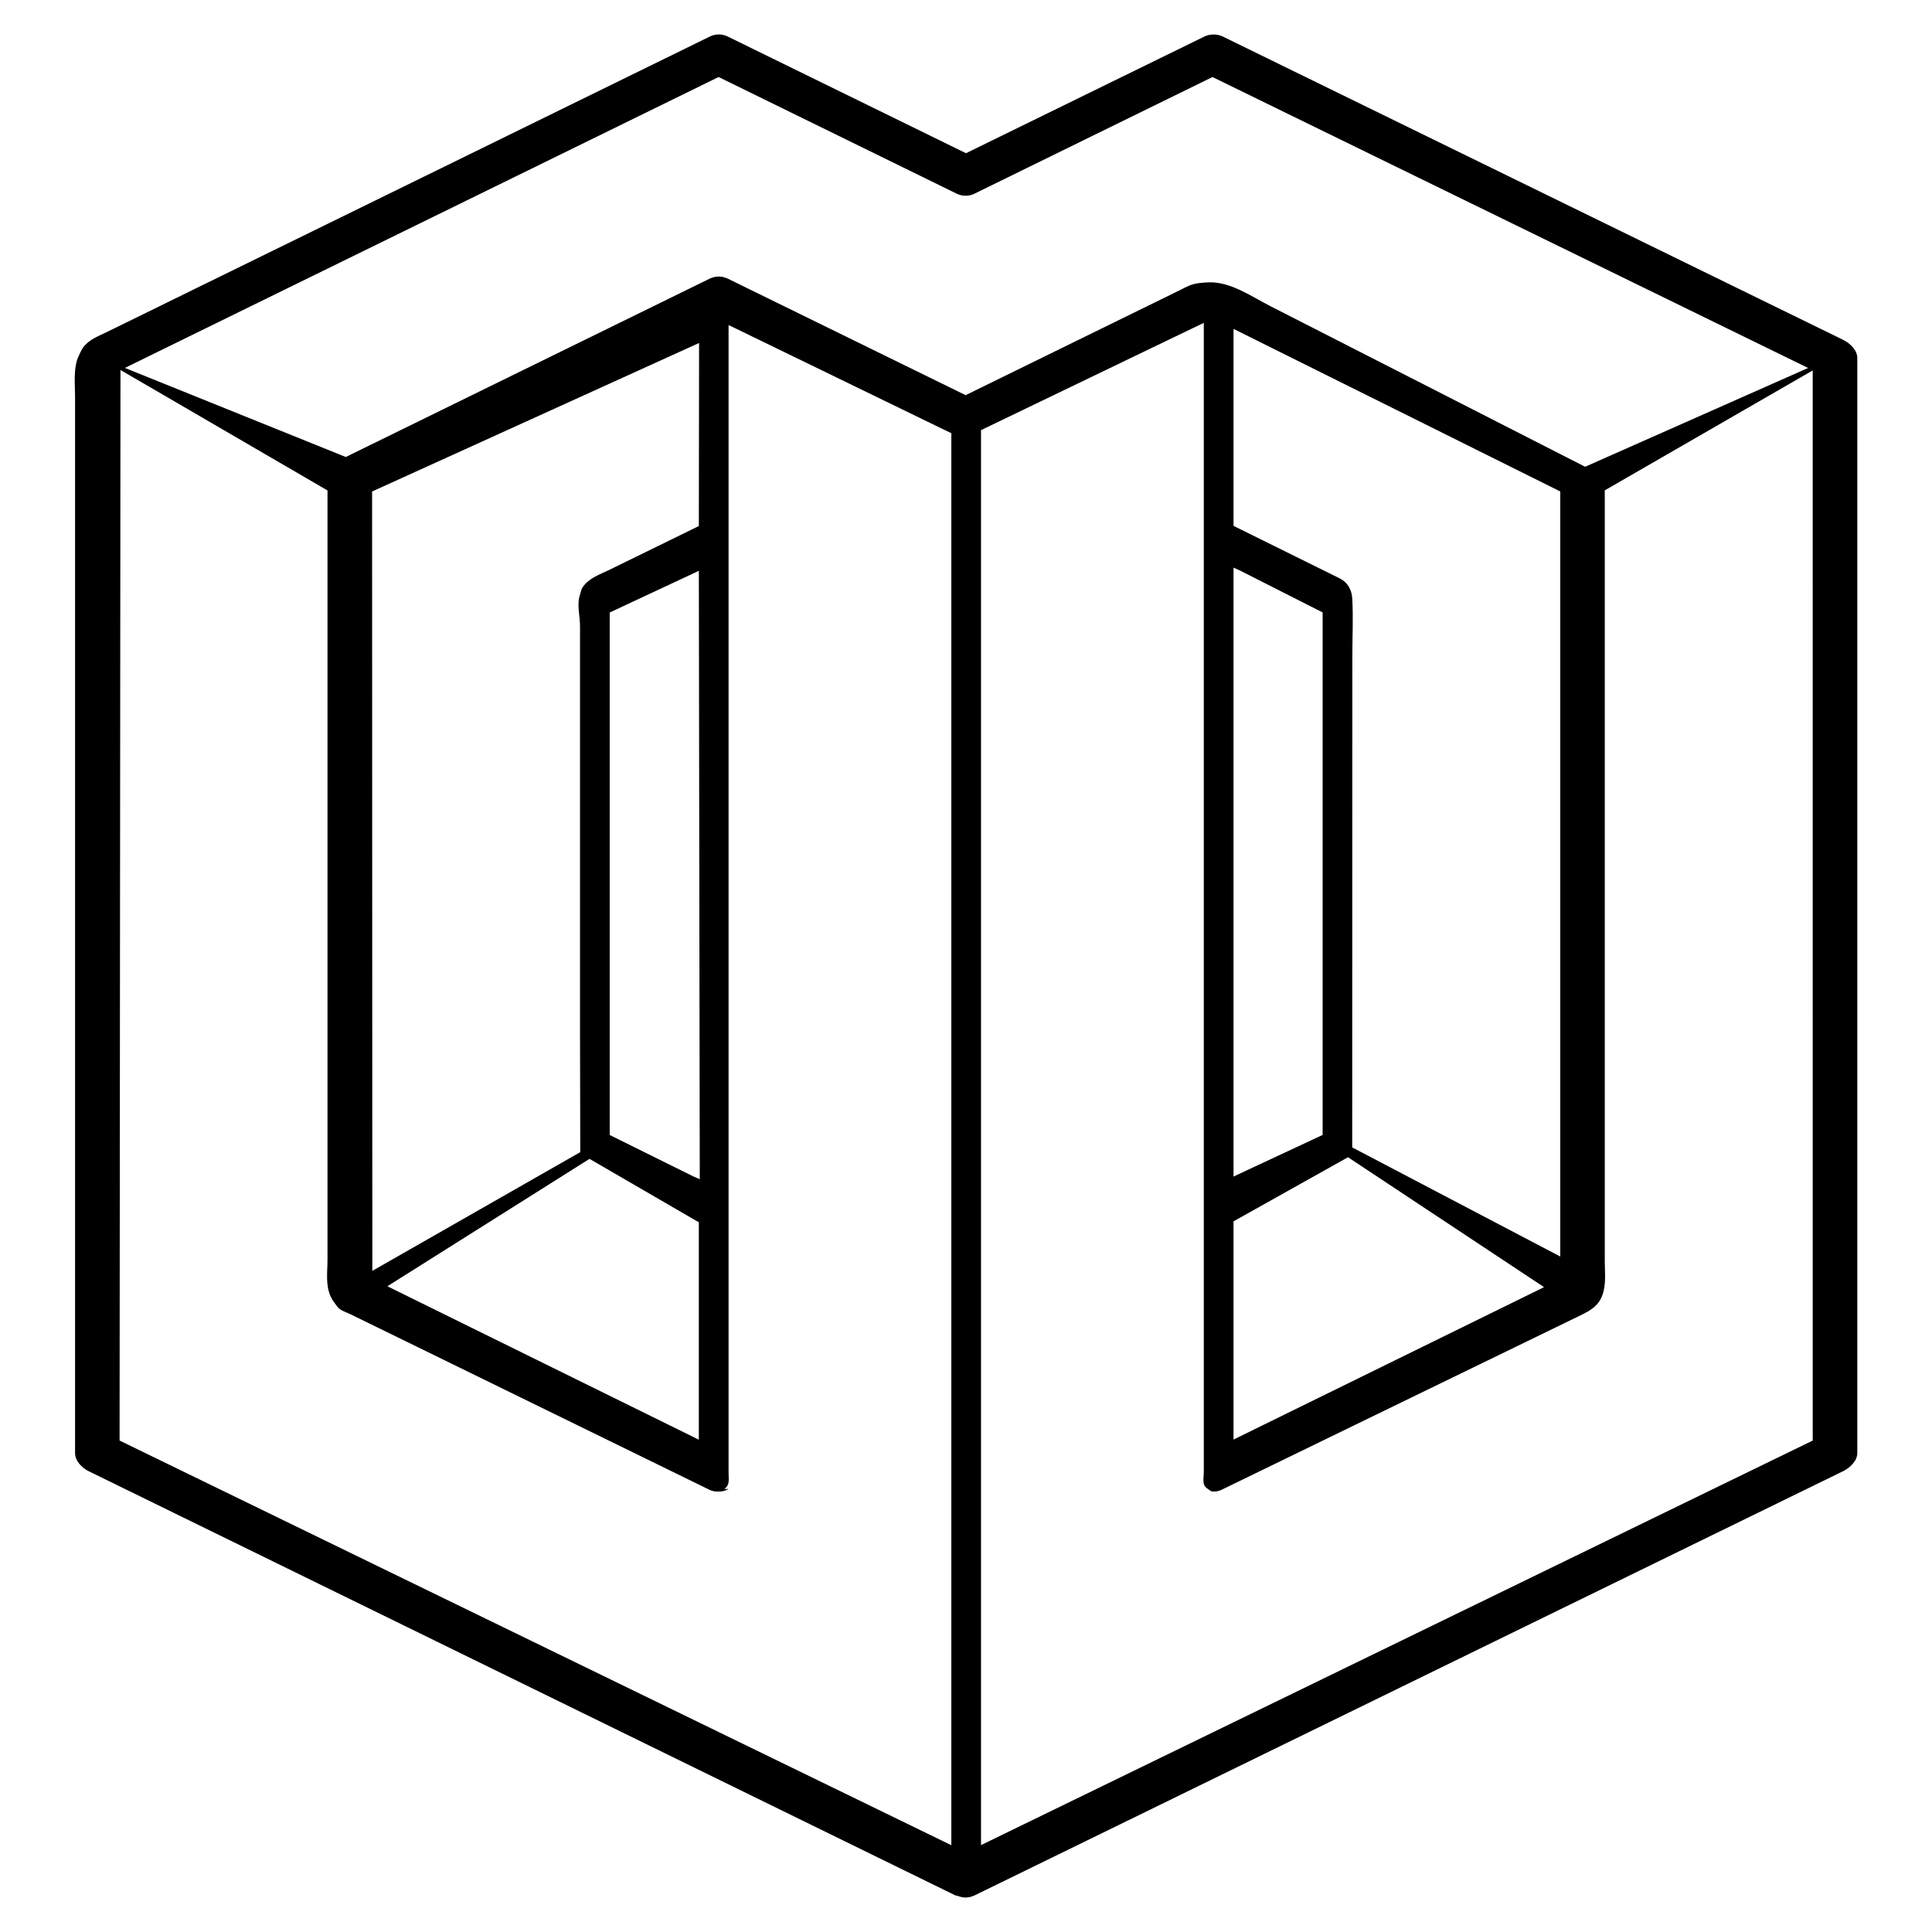 <?xml version="1.0" encoding="UTF-8"?>
<!-- Uploaded to: SVG Repo, www.svgrepo.com, Generator: SVG Repo Mixer Tools -->
<svg fill="#000000" width="800px" height="800px" version="1.1" viewBox="144 144 512 512" xmlns="http://www.w3.org/2000/svg">
 <g>
  <path d="m632.45 234.06-164.39-80.375c-1.477-0.727-3.406-0.727-4.887 0l-63.176 30.918-63.156-30.93c-1.477-0.727-3.234-0.727-4.711 0-1.055 0.512-2.098 1.027-3.144 1.543-2.906 1.422-5.805 2.844-8.703 4.262-4.387 2.148-8.777 4.297-13.16 6.449-5.512 2.699-11.023 5.398-16.535 8.102-6.266 3.074-12.539 6.144-18.801 9.219-6.664 3.266-13.332 6.531-19.996 9.797-6.695 3.277-13.383 6.562-20.082 9.84-6.356 3.117-12.723 6.234-19.082 9.348-5.664 2.773-11.324 5.551-16.988 8.324-4.598 2.254-9.195 4.512-13.793 6.762-3.176 1.555-6.348 3.109-9.516 4.664-2.289 1.125-4.789 2.008-6.34 4.152-0.031 0.051-0.07 0.098-0.098 0.148-0.414 0.633-0.699 1.355-1.023 2.023-1.5 3.102-0.977 7.519-0.977 10.953v10.75 14.199 17.105 19.465 21.27 22.527 23.238 23.398 23.012 22.074 20.586 18.559 15.977 12.848 9.164 4.938 0.715c0 2.039 1.758 3.894 3.59 4.789l229.75 112.45c0.047 0.023 0.27 0.039 0.309 0.055 0.031 0.012 0.145 0.031 0.168 0.039 0.047 0.023 0.137 0.039 0.191 0.055 0.145 0.059 0.316 0.113 0.461 0.152 0.039 0.016 0.078 0.031 0.105 0.039 0.461 0.121 0.93 0.207 1.398 0.207 0.293 0 0.59-0.055 0.879-0.098 0.082-0.016 0.168-0.012 0.25-0.031 0.137-0.031 0.277-0.082 0.43-0.129 0.23-0.074 0.461-0.141 0.684-0.246 0.039-0.016 0.078-0.023 0.105-0.039l230.23-112.45c1.832-0.898 3.758-2.75 3.758-4.789v-290.24c0.008-2.035-1.926-3.894-3.75-4.789zm-236.34 398.94-220.42-107.24s0.223-283.68 0.238-283.71l54.863 31.926v1.93 5.488 8.59 11.238 13.438 15.176 16.469 17.301 17.688 17.617 17.098 16.121 14.688 12.809 10.477 7.688c0 3.328-0.582 6.812 0.887 9.898 0.246 0.52 0.547 1.02 0.902 1.48 0.469 0.605 0.879 1.348 1.523 1.793 0.766 0.543 1.832 0.867 2.691 1.289 0.414 0.203 0.824 0.406 1.234 0.602 1.168 0.57 2.332 1.141 3.5 1.715 3.492 1.703 6.981 3.406 10.469 5.113 4.598 2.246 9.195 4.5 13.793 6.742 5.188 2.539 10.379 5.078 15.566 7.617 5.266 2.574 10.539 5.152 15.809 7.727 4.828 2.367 9.664 4.723 14.492 7.086 3.871 1.898 7.758 3.789 11.633 5.688 2.414 1.176 4.82 2.359 7.227 3.531 0.539 0.266 1.074 0.527 1.613 0.789 0.738 0.359 1.531 0.422 2.356 0.422 0.945 0 1.742-0.195 2.566-0.695 0.031-0.016-1.152 0.004-1.121-0.016 1.566-0.977 1.145-2.648 1.145-4.496v-245.95-57.973l2.113 1.004 55.242 26.84 1.684 0.797v374.21zm-95.883-181.89 28.59 16.59 0.379 0.172v57.66l-82.535-40.66zm27.641 4.715-22.285-11.039v-138.47l23.617-11.039 0.246 161.22zm1.332-172.42c-4.719 2.309-9.43 4.621-14.152 6.93-3.137 1.535-6.273 3.074-9.41 4.609-1.371 0.672-2.891 1.266-4.25 2.055-1.223 0.707-2.32 1.574-3.082 2.793-0.316 0.516-0.355 1.117-0.562 1.68-0.984 2.769 0.008 5.809-0.031 8.652-0.016 0.781 0 1.559 0 2.34v6 16.344 20.375 22.305 22.125 19.84c0 5.152 0.062 29.875 0.062 29.875l-55.105 31.465-0.062-206.54 86.656-39.359zm7.629-65.586c-0.047-0.02-0.09-0.027-0.129-0.047-0.105-0.047-0.223-0.09-0.332-0.133-0.113-0.047-0.238-0.086-0.363-0.121-0.105-0.031-0.223-0.066-0.324-0.09-0.098-0.023-0.199-0.039-0.301-0.059-0.129-0.02-0.25-0.035-0.395-0.051-0.121-0.012-0.246-0.023-0.379-0.027-0.047 0-0.09-0.012-0.137-0.012s-0.082 0.012-0.129 0.012c-0.129 0-0.25 0.012-0.387 0.027-0.133 0.016-0.262 0.027-0.395 0.051-0.098 0.016-0.191 0.035-0.293 0.059-0.105 0.023-0.215 0.059-0.324 0.09-0.121 0.035-0.246 0.078-0.371 0.125-0.105 0.039-0.223 0.082-0.324 0.133-0.047 0.02-0.09 0.027-0.129 0.047l-96.48 47.285-58.539-23.605 157.34-77.094 63.105 30.922c1.477 0.727 3.219 0.727 4.695 0l63.082-30.918 157.85 77.102s-59.07 26.184-59.086 26.18c-2.16-1.102-4.312-2.199-6.477-3.297-5.234-2.672-10.469-5.344-15.711-8.02-6.934-3.539-13.875-7.082-20.816-10.625-7.266-3.703-14.527-7.41-21.793-11.121-6.211-3.168-12.422-6.336-18.641-9.508-4.969-2.535-10.539-6.492-16.258-6.301-1.668 0.055-3.773 0.215-5.289 0.883-0.73 0.32-1.438 0.703-2.152 1.055-1.781 0.879-3.574 1.754-5.363 2.633-7.156 3.508-14.316 7.016-21.473 10.52-6.941 3.406-13.891 6.809-20.84 10.215-3.121 1.531-6.242 3.062-9.363 4.594zm164.41 232.86 51.797 34.324 0.129 0.121-82.27 40.379v-57.836zm-30.344 5.121v-161.38l1.871 0.855 21.746 11.023v138.47zm31.457-7.727s0.031-124.45 0.031-130c0-5.141 0.277-10.387-0.023-15.508-0.137-2.285-1.23-4.242-3.281-5.269-1.16-0.582-2.32-1.152-3.492-1.727-3.266-1.617-6.543-3.234-9.816-4.856-4.93-2.438-9.848-4.871-14.875-7.352v-52.207l86.594 43.086v202.75zm122.05 77.688-220.42 107.21v-374.98l55.719-26.836 3.32-1.586v304.48c0 1.84-0.57 3.5 0.992 4.473 0.816 0.512 0.73 0.738 1.613 0.75 0.777-0.004 1.438-0.133 2.16-0.488 0.945-0.461 1.891-0.922 2.836-1.379 2.551-1.242 5.106-2.484 7.664-3.727 3.75-1.824 7.504-3.644 11.254-5.469 4.527-2.207 9.066-4.406 13.598-6.613 4.902-2.383 9.809-4.766 14.711-7.148 4.863-2.367 9.727-4.727 14.582-7.09 4.406-2.141 8.809-4.281 13.215-6.418 3.535-1.723 7.074-3.438 10.609-5.156 2.25-1.094 4.5-2.191 6.75-3.281 2.543-1.23 4.688-2.523 5.672-5.367 1.008-2.891 0.605-5.91 0.605-8.93v-6.898-9.285-11.316-13-14.336-15.32-15.957-16.238-16.18-15.773-15.008-13.902-12.445-10.637-8.48-5.977-3.121c0-0.031-0.031-0.367 0-0.383 0.008-0.008 55.105-31.785 55.105-31.785l0.004 283.59z"/>
  <path d="m465.68 539.28c-0.023 0-0.031-0.004-0.055-0.004-0.016 0-0.031 0.004-0.047 0.004h0.102z"/>
  <path d="m564.81 491.64c-0.039 0.008 0.016 0.008 0.062-0.023-0.016 0-0.031 0.012-0.047 0.016z"/>
 </g>
</svg>